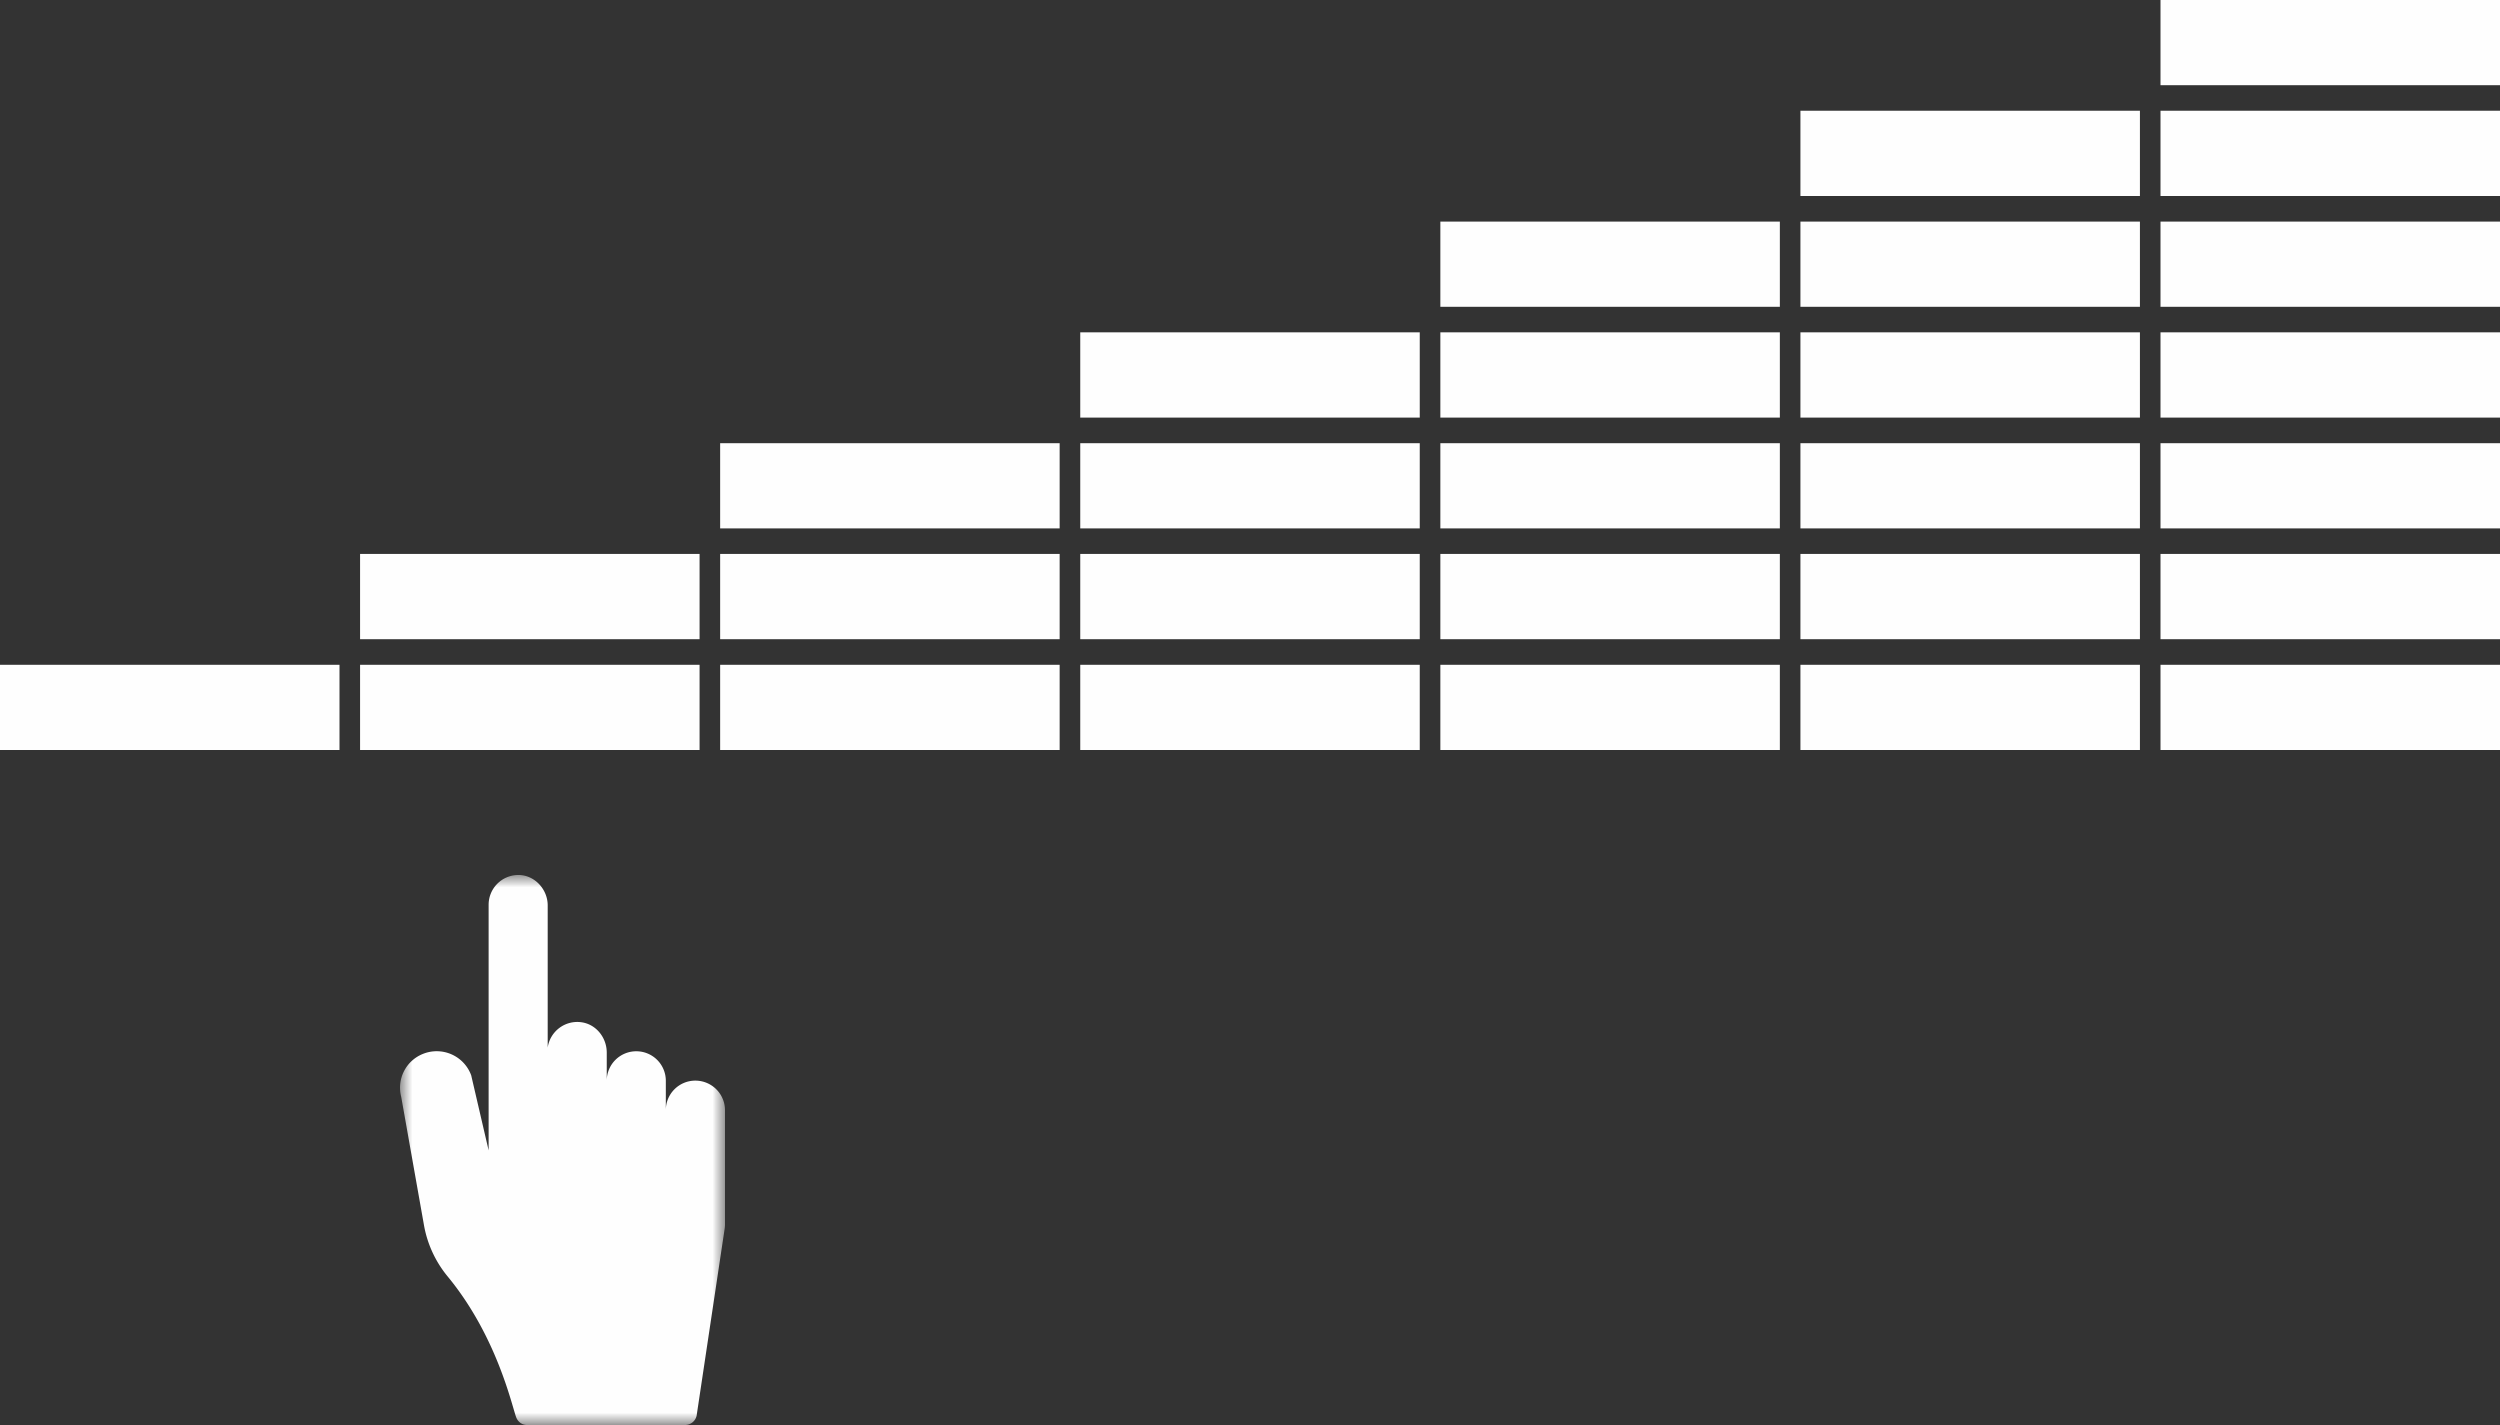 <svg width="100" height="57" xmlns="http://www.w3.org/2000/svg" xmlns:xlink="http://www.w3.org/1999/xlink"><rect width="100%" height="100%" fill="#333333" stroke="none"/><defs><path id="a" d="M0 0h13v22H0z"/></defs><g fill="none" fill-rule="evenodd"><path d="M86.42 3.409H100V0H86.42v3.409zm0 4.431H100V4.43H86.42v3.41zm-14.403 0h13.58V4.43h-13.58v3.41zm14.403 4.433H100v-3.41H86.42v3.41zm-14.403 0h13.58v-3.41h-13.58v3.41zm-14.403 0h13.58v-3.41h-13.58v3.41zm28.806 4.431H100v-3.41H86.42v3.41zm-14.403 0h13.58v-3.41h-13.58v3.41zm-14.403 0h13.58v-3.41h-13.58v3.41zm-14.404 0h13.58v-3.41H43.21v3.41zm43.21 4.432H100v-3.409H86.42v3.409zm-14.403 0h13.58v-3.409h-13.58v3.409zm-14.403 0h13.58v-3.409h-13.58v3.409zm-14.404 0h13.58v-3.409H43.21v3.409zm-14.404 0h13.58v-3.409h-13.58v3.409zm57.614 4.432H100v-3.41H86.42v3.41zm-14.403 0h13.58v-3.41h-13.58v3.41zm-14.403 0h13.58v-3.41h-13.58v3.41zm-14.404 0h13.58v-3.41H43.21v3.41zm-14.404 0h13.58v-3.41h-13.58v3.41zm-14.403 0h13.58v-3.41h-13.58v3.41zM86.42 30H100v-3.409H86.42V30zm-14.403 0h13.58v-3.409h-13.58V30zm-14.403 0h13.58v-3.409h-13.58V30zM43.21 30h13.58v-3.409H43.21V30zm-14.404 0h13.58v-3.409h-13.58V30zm-14.403 0h13.58v-3.409h-13.58V30zM0 30h13.58v-3.409H0V30z" fill="#FEFEFE"/><g transform="translate(16 35)"><mask id="b" fill="#fff"><use xlink:href="#a"/></mask><path d="M11.814 8.225A1.18 1.18 0 0 0 10.633 9.4V8.225a1.18 1.18 0 0 0-1.181-1.174A1.18 1.18 0 0 0 8.27 8.225V7.104c0-.59-.414-1.124-1-1.212a1.195 1.195 0 0 0-1.362 1.012V1.216C5.908.56 5.366-.019 4.705 0a1.19 1.19 0 0 0-1.16 1.188v9.828l-.697-3.003a1.469 1.469 0 0 0-1.935-.855 1.454 1.454 0 0 0-.865 1.714l.917 5.169a4.44 4.44 0 0 0 .955 2.034c1.955 2.383 2.548 5.127 2.727 5.616.07.184.237.309.433.309h6.32a.476.476 0 0 0 .465-.374l1.112-7.417c.014-.078.023-.157.023-.235V9.399a1.186 1.186 0 0 0-1.186-1.174" fill="#FEFEFE" mask="url(#b)"/></g></g></svg>